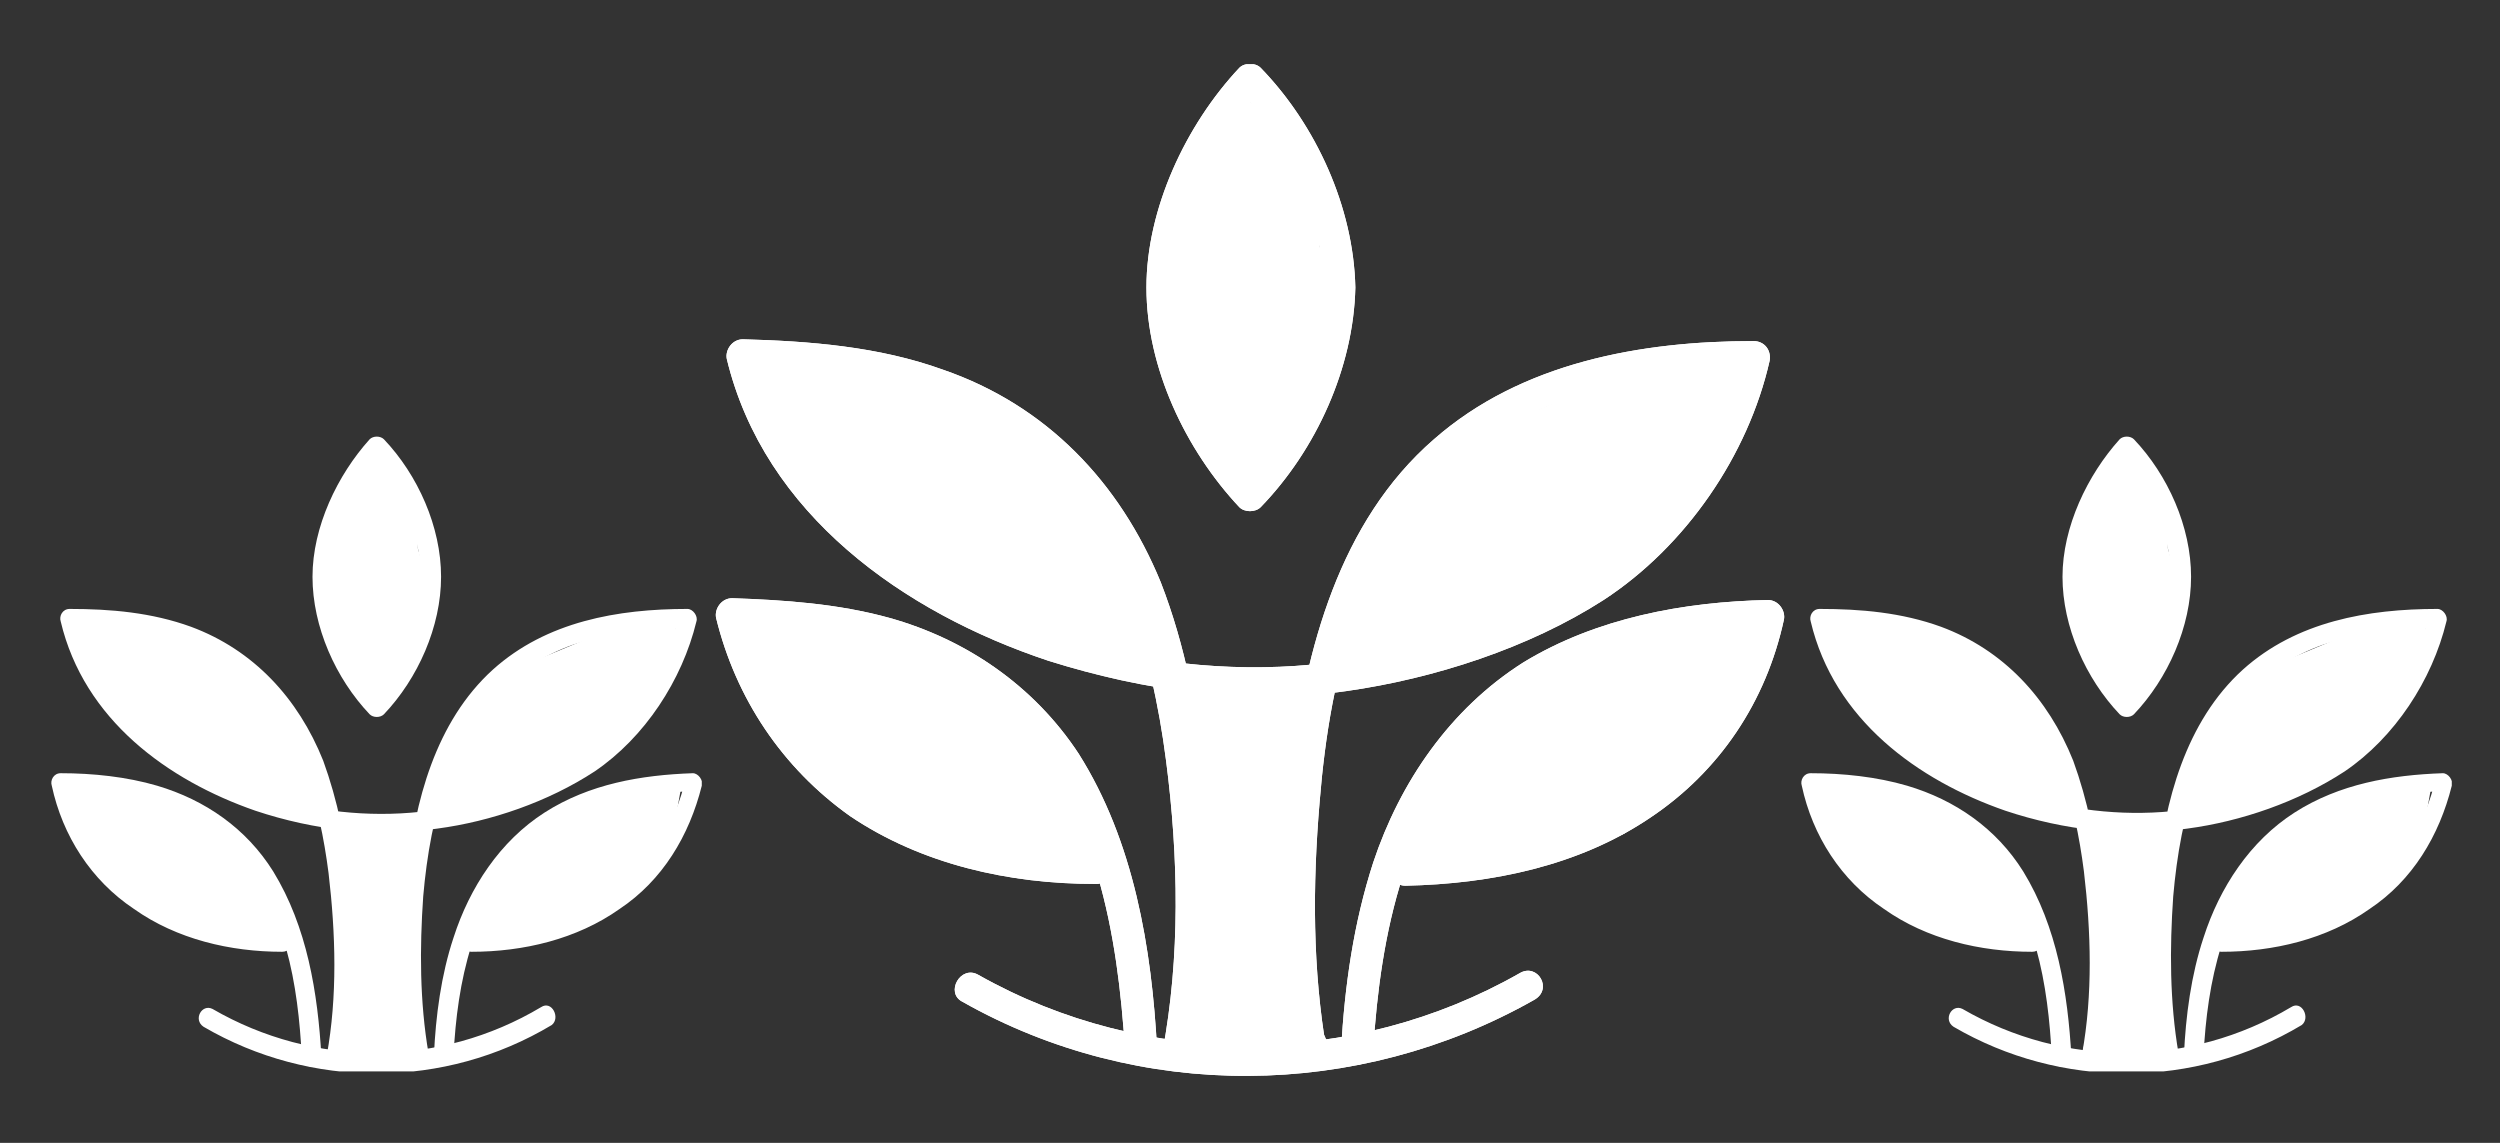 <?xml version="1.0" encoding="utf-8"?>
<!-- Generator: Adobe Illustrator 23.0.2, SVG Export Plug-In . SVG Version: 6.00 Build 0)  -->
<svg version="1.1" id="Layer_1" xmlns="http://www.w3.org/2000/svg" xmlns:xlink="http://www.w3.org/1999/xlink" x="0px" y="0px"
	 width="140px" height="64px" viewBox="0 0 140 64" style="enable-background:new 0 0 140 64;" xml:space="preserve">
<rect x="0" y="0" width="140" height="64" fill="#333333" stroke="none"/>
<style type="text/css">
	.st0{clip-path:url(#SVGID_2_);fill:#FFFFFF;}
	.st1{clip-path:url(#SVGID_4_);fill:#FFFFFF;}
	.st2{clip-path:url(#SVGID_6_);fill:#FFFFFF;}
	.st3{clip-path:url(#SVGID_8_);fill:#FFFFFF;}
	.st4{clip-path:url(#SVGID_10_);fill:#FFFFFF;}
	.st5{fill:#FFFFFF;}
	.st6{clip-path:url(#SVGID_12_);fill:#FFFFFF;}
	.st7{clip-path:url(#SVGID_14_);fill:#FFFFFF;}
	.st8{clip-path:url(#SVGID_16_);fill:#FFFFFF;}
	.st9{clip-path:url(#SVGID_18_);fill:#FFFFFF;}
	.st10{clip-path:url(#SVGID_20_);fill:#FFFFFF;}
	.st11{clip-path:url(#SVGID_22_);fill:#FFFFFF;}
	.st12{clip-path:url(#SVGID_24_);fill:#FFFFFF;}
	.st13{clip-path:url(#SVGID_26_);fill:#FFFFFF;}
	.st14{clip-path:url(#SVGID_28_);fill:#FFFFFF;}
	.st15{clip-path:url(#SVGID_30_);fill:#FFFFFF;}
	.st16{clip-path:url(#SVGID_32_);fill:#FFFFFF;}
	.st17{clip-path:url(#SVGID_34_);fill:#FFFFFF;}
	.st18{clip-path:url(#SVGID_36_);fill:#FFFFFF;}
	.st19{clip-path:url(#SVGID_38_);fill:#FFFFFF;}
	.st20{clip-path:url(#SVGID_40_);fill:#FFFFFF;}
</style>
<g id="Layer_4">
	<g>
		<g>
			<defs>
				<rect id="SVGID_1_" x="40" y="3.6" width="60" height="56.7"/>
			</defs>
			<clipPath id="SVGID_2_">
				<use xlink:href="#SVGID_1_"  style="overflow:visible;"/>
			</clipPath>
			<path class="st0" d="M74.1,16.1c-0.1,4-2,8.2-4.7,11.1h1.2c-2.7-2.9-4.7-7.1-4.7-11.1s2-8.2,4.7-11.1h-1.2
				C72.1,8,74.1,12.1,74.1,16.1c0,1.1,1.8,1.1,1.8,0c-0.1-4.5-2.2-9.1-5.3-12.3c-0.3-0.3-0.9-0.3-1.2,0c-3,3.2-5.2,7.9-5.2,12.3
				c0,4.5,2.2,9.1,5.2,12.3c0.3,0.3,0.9,0.3,1.2,0c3.1-3.2,5.2-7.8,5.3-12.3C75.9,15,74.1,15,74.1,16.1"/>
		</g>
		<g>
			<defs>
				<rect id="SVGID_3_" x="40" y="3.6" width="60" height="56.7"/>
			</defs>
			<clipPath id="SVGID_4_">
				<use xlink:href="#SVGID_3_"  style="overflow:visible;"/>
			</clipPath>
			<path class="st1" d="M85.1,54.5c-9.3,5.3-20.9,5.4-30.3,0.1c-1-0.6-1.9,1-0.9,1.5c9.9,5.6,22.1,5.5,32-0.1
				C87,55.4,86.1,53.9,85.1,54.5"/>
		</g>
		<g>
			<defs>
				<rect id="SVGID_5_" x="40" y="3.6" width="60" height="56.7"/>
			</defs>
			<clipPath id="SVGID_6_">
				<use xlink:href="#SVGID_5_"  style="overflow:visible;"/>
			</clipPath>
			<path class="st2" d="M67.1,59.4C68,54.3,68,49,67.5,43.8c-0.4-3.8-1.1-7.6-2.5-11.2c-2.3-5.6-6.4-9.9-12.2-11.9
				c-3.6-1.3-7.5-1.6-11.2-1.7c-0.6,0-1,0.6-0.9,1.1c2.1,8.7,9.9,14.2,18,16.9c5.4,1.7,11.1,2.5,16.7,1.7c4.9-0.7,10.2-2.4,14.4-5.1
				c4.6-3,8.1-8.1,9.3-13.4c0.1-0.6-0.3-1.1-0.9-1.1c-6.3,0-13,1.2-17.9,5.5c-5.3,4.6-7.2,11.8-8,18.5c-0.6,5.4-0.6,10.9,0.3,16.3
				c0.2,1.1,1.9,0.6,1.7-0.5c-0.8-4.6-0.8-9.3-0.4-14c0.3-3.7,0.9-7.4,2.2-10.9c2-5.5,6-9.7,11.5-11.6c3.4-1.2,7-1.5,10.5-1.5
				c-0.3-0.4-0.6-0.7-0.9-1.1c-1.1,4.6-3.9,8.9-7.6,11.8c-3.5,2.7-8.4,4.2-12.7,5.1c-9.1,1.9-19.7-0.3-27.2-5.9
				c-3.7-2.7-6.5-6.5-7.6-11c-0.3,0.4-0.6,0.7-0.9,1.1c5.8,0,12,1,16.5,4.8c4.9,4.2,6.8,10.7,7.6,16.9c0.7,5.4,0.8,11-0.2,16.3
				C65.3,60.1,66.9,60.5,67.1,59.4"/>
		</g>
		<g>
			<defs>
				<rect id="SVGID_7_" x="40" y="3.6" width="60" height="56.7"/>
			</defs>
			<clipPath id="SVGID_8_">
				<use xlink:href="#SVGID_7_"  style="overflow:visible;"/>
			</clipPath>
			<path class="st3" d="M61.3,47.8c-4.4-0.1-8.8-1-12.6-3.4c-3.6-2.4-6-6-7-10.2c-0.3,0.4-0.6,0.7-0.9,1.1c5.7,0,11.7,1.1,15.9,5.2
				c4.7,4.7,5.9,11.9,6.3,18.3c0.1,1.1,1.8,1.1,1.8,0c-0.3-5.7-1.3-11.7-4.4-16.6c-2.5-3.8-6.3-6.4-10.6-7.6c-2.9-0.8-5.9-1-8.8-1.1
				c-0.6,0-1,0.6-0.9,1.1c1.1,4.5,3.7,8.4,7.5,11.1c4,2.7,8.9,3.8,13.7,3.8C62.4,49.6,62.4,47.8,61.3,47.8"/>
		</g>
		<g>
			<defs>
				<rect id="SVGID_9_" x="40" y="3.6" width="60" height="56.7"/>
			</defs>
			<clipPath id="SVGID_10_">
				<use xlink:href="#SVGID_9_"  style="overflow:visible;"/>
			</clipPath>
			<path class="st4" d="M78.7,49.6c4.8-0.1,9.7-1.1,13.7-3.8c3.9-2.6,6.5-6.5,7.5-11.1c0.1-0.5-0.3-1.1-0.9-1.1
				c-4.7,0.1-9.6,1-13.7,3.5c-4.1,2.6-6.9,6.7-8.4,11.2c-1.1,3.4-1.6,6.9-1.8,10.5c-0.1,1.1,1.7,1.1,1.8,0
				c0.4-6.5,1.8-13.5,6.7-18.1c4.1-3.9,9.9-5.2,15.4-5.3c-0.3-0.4-0.6-0.7-0.9-1.1c-1,4.2-3.4,7.8-7,10.2c-3.7,2.4-8.2,3.4-12.6,3.4
				C77.6,47.8,77.6,49.6,78.7,49.6"/>
		</g>
	</g>
	<polygon class="st5" points="69.4,5.1 65.8,11.5 65.3,15.3 65.7,19.2 67.3,23 68.9,26.4 70,27.2 73.1,23.6 74.2,20.2 74.8,17 
		73.8,13.7 73.7,11.6 71.9,7.5 	"/>
	<polygon class="st5" points="97.6,19.8 90.1,21.3 82.1,24.6 77.6,29.8 74.8,35.3 74.2,37.5 81.2,36.7 88.2,34 91.8,31.4 94.6,28.1 
		97.6,23.2 	"/>
	<polygon class="st5" points="41.6,20.1 43.4,24.4 45.2,27.2 48.3,30.4 50.9,32.4 57.5,35.6 62.8,37.5 65.9,38.3 64.8,33.9 
		63.3,30.6 61.6,28.7 58.3,24.6 54.4,22.4 49.3,20.9 	"/>
	<polygon class="st5" points="40.9,35.3 44,40.9 46.7,44.4 51.9,47.1 56.4,48.2 60.3,49.1 62.1,48.7 60.2,44 56,38.3 50.8,36.1 
		47,34.8 	"/>
	<polygon class="st5" points="98.2,34.5 94.7,34.8 89.9,36.4 85.3,38.3 82.1,41.4 79.7,44.3 77.9,48.3 81.4,49.1 85.9,47.6 
		90.9,46.7 93.9,43.6 97.6,38 	"/>
	<polygon class="st5" points="65.9,38.3 67,43.6 67,49.1 67,54.1 65.9,58.7 70,59.6 74.6,58.9 73,55.5 72.4,50.2 73.3,43.7 
		73.7,40.1 74.2,37.5 	"/>
	<g>
		<g>
			<defs>
				<rect id="SVGID_11_" x="40" y="3.6" width="60" height="56.7"/>
			</defs>
			<clipPath id="SVGID_12_">
				<use xlink:href="#SVGID_11_"  style="overflow:visible;"/>
			</clipPath>
			<path class="st6" d="M74.1,16.1c-0.1,4-2,8.2-4.7,11.1h1.2c-2.7-2.9-4.7-7.1-4.7-11.1s2-8.2,4.7-11.1h-1.2
				C72.1,8,74.1,12.1,74.1,16.1c0,1.1,1.8,1.1,1.8,0c-0.1-4.5-2.2-9.1-5.3-12.3c-0.3-0.3-0.9-0.3-1.2,0c-3,3.2-5.2,7.9-5.2,12.3
				c0,4.5,2.2,9.1,5.2,12.3c0.3,0.3,0.9,0.3,1.2,0c3.1-3.2,5.2-7.8,5.3-12.3C75.9,15,74.1,15,74.1,16.1"/>
		</g>
		<g>
			<defs>
				<rect id="SVGID_13_" x="40" y="3.6" width="60" height="56.7"/>
			</defs>
			<clipPath id="SVGID_14_">
				<use xlink:href="#SVGID_13_"  style="overflow:visible;"/>
			</clipPath>
			<path class="st7" d="M85.1,54.5c-9.3,5.3-20.9,5.4-30.3,0.1c-1-0.6-1.9,1-0.9,1.5c9.9,5.6,22.1,5.5,32-0.1
				C87,55.4,86.1,53.9,85.1,54.5"/>
		</g>
		<g>
			<defs>
				<rect id="SVGID_15_" x="40" y="3.6" width="60" height="56.7"/>
			</defs>
			<clipPath id="SVGID_16_">
				<use xlink:href="#SVGID_15_"  style="overflow:visible;"/>
			</clipPath>
			<path class="st8" d="M67.1,59.4C68,54.3,68,49,67.5,43.8c-0.4-3.8-1.1-7.6-2.5-11.2c-2.3-5.6-6.4-9.9-12.2-11.9
				c-3.6-1.3-7.5-1.6-11.2-1.7c-0.6,0-1,0.6-0.9,1.1c2.1,8.7,9.9,14.2,18,16.9c5.4,1.7,11.1,2.5,16.7,1.7c4.9-0.7,10.2-2.4,14.4-5.1
				c4.6-3,8.1-8.1,9.3-13.4c0.1-0.6-0.3-1.1-0.9-1.1c-6.3,0-13,1.2-17.9,5.5c-5.3,4.6-7.2,11.8-8,18.5c-0.6,5.4-0.6,10.9,0.3,16.3
				c0.2,1.1,1.9,0.6,1.7-0.5c-0.8-4.6-0.8-9.3-0.4-14c0.3-3.7,0.9-7.4,2.2-10.9c2-5.5,6-9.7,11.5-11.6c3.4-1.2,7-1.5,10.5-1.5
				c-0.3-0.4-0.6-0.7-0.9-1.1c-1.1,4.6-3.9,8.9-7.6,11.8c-3.5,2.7-8.4,4.2-12.7,5.1c-9.1,1.9-19.7-0.3-27.2-5.9
				c-3.7-2.7-6.5-6.5-7.6-11c-0.3,0.4-0.6,0.7-0.9,1.1c5.8,0,12,1,16.5,4.8c4.9,4.2,6.8,10.7,7.6,16.9c0.7,5.4,0.8,11-0.2,16.3
				C65.3,60.1,66.9,60.5,67.1,59.4"/>
		</g>
		<g>
			<defs>
				<rect id="SVGID_17_" x="40" y="3.6" width="60" height="56.7"/>
			</defs>
			<clipPath id="SVGID_18_">
				<use xlink:href="#SVGID_17_"  style="overflow:visible;"/>
			</clipPath>
			<path class="st9" d="M61.3,47.8c-4.4-0.1-8.8-1-12.6-3.4c-3.6-2.4-6-6-7-10.2c-0.3,0.4-0.6,0.7-0.9,1.1c5.7,0,11.7,1.1,15.9,5.2
				c4.7,4.7,5.9,11.9,6.3,18.3c0.1,1.1,1.8,1.1,1.8,0c-0.3-5.7-1.3-11.7-4.4-16.6c-2.5-3.8-6.3-6.4-10.6-7.6c-2.9-0.8-5.9-1-8.8-1.1
				c-0.6,0-1,0.6-0.9,1.1c1.1,4.5,3.7,8.4,7.5,11.1c4,2.7,8.9,3.8,13.7,3.8C62.4,49.6,62.4,47.8,61.3,47.8"/>
		</g>
		<g>
			<defs>
				<rect id="SVGID_19_" x="40" y="3.6" width="60" height="56.7"/>
			</defs>
			<clipPath id="SVGID_20_">
				<use xlink:href="#SVGID_19_"  style="overflow:visible;"/>
			</clipPath>
			<path class="st10" d="M78.7,49.6c4.8-0.1,9.7-1.1,13.7-3.8c3.9-2.6,6.5-6.5,7.5-11.1c0.1-0.5-0.3-1.1-0.9-1.1
				c-4.7,0.1-9.6,1-13.7,3.5c-4.1,2.6-6.9,6.7-8.4,11.2c-1.1,3.4-1.6,6.9-1.8,10.5c-0.1,1.1,1.7,1.1,1.8,0
				c0.4-6.5,1.8-13.5,6.7-18.1c4.1-3.9,9.9-5.2,15.4-5.3c-0.3-0.4-0.6-0.7-0.9-1.1c-1,4.2-3.4,7.8-7,10.2c-3.7,2.4-8.2,3.4-12.6,3.4
				C77.6,47.8,77.6,49.6,78.7,49.6"/>
		</g>
	</g>
	<polygon class="st5" points="118.7,25.4 116.5,29.4 116.2,31.8 116.5,34.2 117.5,36.6 118.4,38.7 119.1,39.2 121,37 121.7,34.8 
		122,32.8 121.4,30.7 121.4,29.5 120.2,26.9 	"/>
	<polygon class="st5" points="135.8,34.6 131.3,35.6 126.5,37.6 123.7,40.9 122,44.3 121.7,45.7 125.9,45.2 130.1,43.5 132.3,41.9 
		134,39.8 135.8,36.7 	"/>
	<polygon class="st5" points="101.8,34.8 102.9,37.5 104,39.2 105.9,41.2 107.5,42.5 111.5,44.5 114.7,45.7 116.6,46.2 115.9,43.4 
		115,41.4 114,40.2 112,37.6 109.6,36.2 106.5,35.3 	"/>
	<polygon class="st5" points="101.4,44.3 103.3,47.8 104.9,50 108.1,51.7 110.8,52.4 113.2,53 114.3,52.7 113.1,49.8 110.6,46.2 
		107.4,44.8 105.1,44 	"/>
	<polygon class="st5" points="136.2,43.8 134.1,44 131.2,45 128.4,46.2 126.5,48.2 125,50 123.9,52.5 126,53 128.7,52.1 131.8,51.4 
		133.6,49.6 135.8,46 	"/>
	<polygon class="st5" points="116.6,46.2 117.3,49.5 117.3,53 117.3,56.1 116.6,59 119.1,59.6 121.9,59.2 120.9,57 120.6,53.7 
		121.1,49.6 121.4,47.3 121.7,45.7 	"/>
	<g>
		<g>
			<defs>
				<rect id="SVGID_21_" x="100.9" y="24.4" width="36.4" height="35.6"/>
			</defs>
			<clipPath id="SVGID_22_">
				<use xlink:href="#SVGID_21_"  style="overflow:visible;"/>
			</clipPath>
			<path class="st11" d="M121.6,32.3c0,2.5-1.2,5.1-2.9,6.9h0.8c-1.7-1.8-2.9-4.4-2.9-6.9s1.2-5.1,2.9-6.9h-0.8
				C120.4,27.2,121.5,29.8,121.6,32.3c0,0.7,1.1,0.7,1.1,0c0-2.8-1.3-5.7-3.2-7.7c-0.2-0.2-0.6-0.2-0.8,0c-1.8,2-3.2,4.9-3.2,7.7
				s1.3,5.7,3.2,7.7c0.2,0.2,0.6,0.2,0.8,0c1.9-2,3.2-4.9,3.2-7.7C122.7,31.6,121.6,31.6,121.6,32.3"/>
		</g>
		<g>
			<defs>
				<rect id="SVGID_23_" x="100.9" y="24.4" width="36.4" height="35.6"/>
			</defs>
			<clipPath id="SVGID_24_">
				<use xlink:href="#SVGID_23_"  style="overflow:visible;"/>
			</clipPath>
			<path class="st12" d="M128.3,56.4c-5.7,3.4-12.7,3.4-18.4,0.1c-0.6-0.3-1.1,0.6-0.5,1c6,3.5,13.5,3.5,19.5-0.1
				C129.4,57,128.9,56,128.3,56.4"/>
		</g>
		<g>
			<defs>
				<rect id="SVGID_25_" x="100.9" y="24.4" width="36.4" height="35.6"/>
			</defs>
			<clipPath id="SVGID_26_">
				<use xlink:href="#SVGID_25_"  style="overflow:visible;"/>
			</clipPath>
			<path class="st13" d="M117.4,59.4c0.6-3.2,0.6-6.5,0.2-9.8c-0.2-2.4-0.7-4.8-1.5-7c-1.4-3.5-3.9-6.2-7.4-7.5
				c-2.2-0.8-4.5-1-6.8-1c-0.4,0-0.6,0.4-0.5,0.7c1.3,5.5,6,8.9,10.9,10.6c3.3,1.1,6.8,1.5,10.2,1c3-0.4,6.2-1.5,8.8-3.2
				c2.8-1.9,4.9-5.1,5.7-8.4c0.1-0.3-0.2-0.7-0.5-0.7c-3.9,0-7.9,0.7-10.9,3.4c-3.2,2.9-4.4,7.4-4.8,11.6c-0.4,3.4-0.4,6.8,0.2,10.2
				c0.1,0.7,1.1,0.4,1-0.3c-0.5-2.9-0.5-5.9-0.3-8.8c0.2-2.3,0.6-4.6,1.4-6.8c1.2-3.4,3.6-6.1,7-7.3c2.1-0.7,4.2-0.9,6.4-0.9
				c-0.2-0.2-0.3-0.5-0.5-0.7c-0.7,2.9-2.3,5.6-4.6,7.4c-2.2,1.7-5.1,2.6-7.7,3.2c-5.5,1.2-12-0.2-16.5-3.7c-2.3-1.7-4-4.1-4.6-6.9
				c-0.2,0.2-0.3,0.5-0.5,0.7c3.5,0,7.3,0.6,10,3c3,2.6,4.1,6.7,4.6,10.6c0.4,3.4,0.5,6.9-0.1,10.2
				C116.2,59.9,117.2,60.1,117.4,59.4"/>
		</g>
		<g>
			<defs>
				<rect id="SVGID_27_" x="100.9" y="24.4" width="36.4" height="35.6"/>
			</defs>
			<clipPath id="SVGID_28_">
				<use xlink:href="#SVGID_27_"  style="overflow:visible;"/>
			</clipPath>
			<path class="st14" d="M113.8,52.2c-2.7,0-5.4-0.6-7.6-2.1s-3.6-3.8-4.2-6.4c-0.2,0.2-0.3,0.5-0.5,0.7c3.4,0,7.1,0.7,9.6,3.3
				c2.9,3,3.6,7.5,3.8,11.5c0,0.7,1.1,0.7,1.1,0c-0.2-3.6-0.8-7.3-2.7-10.4c-1.5-2.4-3.8-4-6.5-4.8c-1.7-0.5-3.6-0.7-5.4-0.7
				c-0.4,0-0.6,0.4-0.5,0.7c0.6,2.8,2.2,5.3,4.6,6.9c2.4,1.7,5.4,2.4,8.3,2.4C114.5,53.3,114.5,52.2,113.8,52.2"/>
		</g>
		<g>
			<defs>
				<rect id="SVGID_29_" x="100.9" y="24.4" width="36.4" height="35.6"/>
			</defs>
			<clipPath id="SVGID_30_">
				<use xlink:href="#SVGID_29_"  style="overflow:visible;"/>
			</clipPath>
			<path class="st15" d="M124.4,53.3c2.9,0,5.9-0.7,8.3-2.4c2.4-1.6,3.9-4.1,4.6-6.9c0.1-0.3-0.2-0.7-0.5-0.7
				c-2.9,0.1-5.8,0.6-8.3,2.2c-2.5,1.6-4.2,4.2-5.1,7c-0.7,2.1-1,4.4-1.1,6.6c0,0.7,1,0.7,1.1,0c0.2-4.1,1.1-8.5,4.1-11.4
				c2.5-2.5,6-3.3,9.4-3.4c-0.2-0.2-0.3-0.5-0.5-0.7c-0.6,2.6-2,4.9-4.2,6.4c-2.3,1.5-5,2.1-7.6,2.1
				C123.7,52.2,123.7,53.3,124.4,53.3"/>
		</g>
	</g>
	<polygon class="st5" points="20.7,25.4 18.5,29.4 18.2,31.8 18.5,34.2 19.5,36.6 20.4,38.7 21.1,39.2 23,37 23.7,34.8 24,32.8 
		23.4,30.7 23.4,29.5 22.2,26.9 	"/>
	<polygon class="st5" points="37.8,34.6 33.3,35.6 28.5,37.6 25.7,40.9 24,44.3 23.7,45.7 27.9,45.2 32.1,43.5 34.3,41.9 36,39.8 
		37.8,36.7 	"/>
	<polygon class="st5" points="3.8,34.8 4.9,37.5 6,39.2 7.9,41.2 9.5,42.5 13.5,44.5 16.7,45.7 18.6,46.2 17.9,43.4 17,41.4 
		16,40.2 14,37.6 11.6,36.2 8.5,35.3 	"/>
	<polygon class="st5" points="3.4,44.3 5.3,47.8 6.9,50 10.1,51.7 12.8,52.4 15.2,53 16.3,52.7 15.1,49.8 12.6,46.2 9.4,44.8 
		7.1,44 	"/>
	<polygon class="st5" points="38.2,43.8 36.1,44 33.2,45 30.4,46.2 28.5,48.2 27,50 25.9,52.5 28,53 30.7,52.1 33.8,51.4 35.6,49.6 
		37.8,46 	"/>
	<polygon class="st5" points="18.6,46.2 19.3,49.5 19.3,53 19.3,56.1 18.6,59 21.1,59.6 23.9,59.2 22.9,57 22.6,53.7 23.1,49.6 
		23.4,47.3 23.7,45.7 	"/>
	<g>
		<g>
			<defs>
				<rect id="SVGID_31_" x="2.9" y="24.4" width="36.4" height="35.6"/>
			</defs>
			<clipPath id="SVGID_32_">
				<use xlink:href="#SVGID_31_"  style="overflow:visible;"/>
			</clipPath>
			<path class="st16" d="M23.6,32.3c0,2.5-1.2,5.1-2.9,6.9h0.8c-1.7-1.8-2.9-4.4-2.9-6.9s1.2-5.1,2.9-6.9h-0.8
				C22.4,27.2,23.5,29.8,23.6,32.3c0,0.7,1.1,0.7,1.1,0c0-2.8-1.3-5.7-3.2-7.7c-0.2-0.2-0.6-0.2-0.8,0c-1.8,2-3.2,4.9-3.2,7.7
				s1.3,5.7,3.2,7.7c0.2,0.2,0.6,0.2,0.8,0c1.9-2,3.2-4.9,3.2-7.7C24.7,31.6,23.6,31.6,23.6,32.3"/>
		</g>
		<g>
			<defs>
				<rect id="SVGID_33_" x="2.9" y="24.4" width="36.4" height="35.6"/>
			</defs>
			<clipPath id="SVGID_34_">
				<use xlink:href="#SVGID_33_"  style="overflow:visible;"/>
			</clipPath>
			<path class="st17" d="M30.3,56.4c-5.7,3.4-12.7,3.4-18.4,0.1c-0.6-0.3-1.1,0.6-0.5,1c6,3.5,13.5,3.5,19.5-0.1
				C31.4,57,30.9,56,30.3,56.4"/>
		</g>
		<g>
			<defs>
				<rect id="SVGID_35_" x="2.9" y="24.4" width="36.4" height="35.6"/>
			</defs>
			<clipPath id="SVGID_36_">
				<use xlink:href="#SVGID_35_"  style="overflow:visible;"/>
			</clipPath>
			<path class="st18" d="M19.4,59.4c0.6-3.2,0.6-6.5,0.2-9.8c-0.2-2.4-0.7-4.8-1.5-7c-1.4-3.5-3.9-6.2-7.4-7.5c-2.2-0.8-4.5-1-6.8-1
				c-0.4,0-0.6,0.4-0.5,0.7c1.3,5.5,6,8.9,10.9,10.6c3.3,1.1,6.8,1.5,10.2,1c3-0.4,6.2-1.5,8.8-3.2c2.8-1.9,4.9-5.1,5.7-8.4
				c0.1-0.3-0.2-0.7-0.5-0.7c-3.9,0-7.9,0.7-10.9,3.4c-3.2,2.9-4.4,7.4-4.8,11.6c-0.4,3.4-0.4,6.8,0.2,10.2c0.1,0.7,1.1,0.4,1-0.3
				c-0.5-2.9-0.5-5.9-0.3-8.8c0.2-2.3,0.6-4.6,1.4-6.8c1.2-3.4,3.6-6.1,7-7.3c2.1-0.7,4.2-0.9,6.4-0.9c-0.2-0.2-0.3-0.5-0.5-0.7
				c-0.7,2.9-2.3,5.6-4.6,7.4c-2.2,1.7-5.1,2.6-7.7,3.2C20,46.4,13.5,45,9,41.5c-2.3-1.7-4-4.1-4.6-6.9C4.2,34.8,4,35,3.8,35.3
				c3.5,0,7.3,0.6,10,3c3,2.6,4.1,6.7,4.6,10.6c0.4,3.4,0.5,6.9-0.1,10.2C18.2,59.9,19.2,60.1,19.4,59.4"/>
		</g>
		<g>
			<defs>
				<rect id="SVGID_37_" x="2.9" y="24.4" width="36.4" height="35.6"/>
			</defs>
			<clipPath id="SVGID_38_">
				<use xlink:href="#SVGID_37_"  style="overflow:visible;"/>
			</clipPath>
			<path class="st19" d="M15.8,52.2c-2.7,0-5.4-0.6-7.6-2.1S4.6,46.3,4,43.7c-0.2,0.2-0.3,0.5-0.5,0.7c3.4,0,7.1,0.7,9.6,3.3
				c2.9,3,3.6,7.5,3.8,11.5c0,0.7,1.1,0.7,1.1,0c-0.2-3.6-0.8-7.3-2.7-10.4c-1.5-2.4-3.8-4-6.5-4.8c-1.7-0.5-3.6-0.7-5.4-0.7
				c-0.4,0-0.6,0.4-0.5,0.7c0.6,2.8,2.2,5.3,4.6,6.9c2.4,1.7,5.4,2.4,8.3,2.4C16.5,53.3,16.5,52.2,15.8,52.2"/>
		</g>
		<g>
			<defs>
				<rect id="SVGID_39_" x="2.9" y="24.4" width="36.4" height="35.6"/>
			</defs>
			<clipPath id="SVGID_40_">
				<use xlink:href="#SVGID_39_"  style="overflow:visible;"/>
			</clipPath>
			<path class="st20" d="M26.4,53.3c2.9,0,5.9-0.7,8.3-2.4c2.4-1.6,3.9-4.1,4.6-6.9c0.1-0.3-0.2-0.7-0.5-0.7
				c-2.9,0.1-5.8,0.6-8.3,2.2c-2.5,1.6-4.2,4.2-5.1,7c-0.7,2.1-1,4.4-1.1,6.6c0,0.7,1,0.7,1.1,0c0.2-4.1,1.1-8.5,4.1-11.4
				c2.5-2.5,6-3.3,9.4-3.4c-0.2-0.2-0.3-0.5-0.5-0.7c-0.6,2.6-2,4.9-4.2,6.4c-2.3,1.5-5,2.1-7.6,2.1C25.7,52.2,25.7,53.3,26.4,53.3"
				/>
		</g>
	</g>
	<path class="st5" d="M68.7,6.4l-2.8,4.9c-0.1,0.1-0.1,0.3-0.1,0.4l-0.5,3.4c0,0.1,0,0.2,0,0.3l0.4,3.6c0,0.1,0,0.2,0.1,0.3l1.5,3.6
		l1.5,3.1c0.1,0.2,0.2,0.3,0.4,0.4v0c0.5,0.4,1.2,0.3,1.6-0.2l2.3-2.6c0.1-0.1,0.2-0.3,0.2-0.4l1-3.1c0,0,0-0.1,0-0.1l0.5-2.8
		c0-0.2,0-0.4,0-0.5l-0.9-2.9c0-0.1,0-0.2,0-0.3l-0.1-1.7c0-0.1,0-0.3-0.1-0.4L72,7.7c-0.1-0.1-0.1-0.3-0.3-0.4l-1.3-1.2
		C69.9,5.6,69,5.7,68.7,6.4z"/>
	<path class="st5" d="M96.2,20.1l-6,1.2c-0.1,0-0.1,0-0.2,0.1l-7.6,3.2c-0.2,0.1-0.3,0.2-0.4,0.3l-4.2,4.9c-0.1,0.1-0.1,0.1-0.2,0.2
		l-2.7,5.3c0,0.1-0.1,0.1-0.1,0.2l-0.1,0.4c-0.2,0.8,0.4,1.5,1.2,1.5l5.2-0.6c0.1,0,0.2,0,0.3-0.1l6.7-2.6c0.1,0,0.2-0.1,0.3-0.1
		l3.4-2.4c0.1-0.1,0.1-0.1,0.2-0.2l2.7-3.1c0,0,0.1-0.1,0.1-0.1l2.8-4.5c0.1-0.2,0.2-0.4,0.2-0.6v-1.7
		C97.6,20.5,96.9,19.9,96.2,20.1z"/>
	<path class="st5" d="M42.4,21.9l1,2.4c0,0.1,0.1,0.1,0.1,0.2l1.7,2.6c0,0.1,0.1,0.1,0.1,0.2l3,3.1c0,0,0.1,0.1,0.1,0.1l2.4,1.9
		c0.1,0,0.1,0.1,0.2,0.1l6.4,3.1c0,0,0.1,0,0.1,0l5.2,1.9c0,0,0.1,0,0.1,0l1.2,0.3c0.8,0.2,1.6-0.5,1.4-1.4L64.8,34
		c0-0.1,0-0.1-0.1-0.2l-1.4-3c0-0.1-0.1-0.2-0.2-0.3l-1.6-1.8l-3.2-3.9c-0.1-0.1-0.2-0.2-0.3-0.3l-3.6-2c-0.1,0-0.2-0.1-0.2-0.1
		l-4.9-1.4c-0.1,0-0.1,0-0.2,0l-5.7-0.6C42.7,20.2,42,21.1,42.4,21.9z"/>
	<path class="st5" d="M41.8,36.9l2.2,4c0,0.1,0.1,0.1,0.1,0.1l2.5,3.2c0.1,0.1,0.2,0.2,0.4,0.3l4.9,2.5c0.1,0,0.2,0.1,0.3,0.1
		l4.4,1.1L60,49c0.2,0,0.3,0,0.5,0l0.2,0c0.7-0.2,1.1-0.9,0.8-1.6l-1.3-3.3c0-0.1-0.1-0.2-0.1-0.3l-3.9-5.3
		c-0.1-0.2-0.3-0.3-0.5-0.4l-4.9-2.1c0,0-0.1,0-0.1,0l-3.5-1.2c-0.2-0.1-0.3-0.1-0.5-0.1l-4.1,0.3C41.8,35.2,41.4,36.1,41.8,36.9z"
		/>
	<path class="st5" d="M96.7,34.6l-1.9,0.2c-0.1,0-0.2,0-0.3,0.1l-4.6,1.5c0,0-0.1,0-0.1,0l-4.4,1.8c-0.1,0.1-0.3,0.1-0.4,0.2l-3,2.9
		c0,0-0.1,0.1-0.1,0.1l-2.3,2.7c-0.1,0.1-0.1,0.2-0.2,0.3L78.5,47c-0.3,0.7,0.1,1.4,0.8,1.6l1.8,0.4c0.2,0,0.4,0,0.6,0l4.1-1.4
		c0.1,0,0.1,0,0.2,0l4.6-0.8c0.2,0,0.5-0.2,0.6-0.3l2.7-2.8c0-0.1,0.1-0.1,0.1-0.2l3.5-5.3c0.1-0.1,0.1-0.3,0.2-0.4l0.3-1.8
		C98.1,35.2,97.5,34.6,96.7,34.6z"/>
	<path class="st5" d="M66.2,39.6l0.8,3.9c0,0.1,0,0.2,0,0.2v5.4V54c0,0.1,0,0.2,0,0.3l-0.8,3.3C66,58.2,66.4,58.8,67,59l2.7,0.6
		c0.1,0,0.3,0,0.4,0l2.9-0.4c0.8-0.1,1.2-0.9,0.9-1.6l-0.9-1.8C73,55.6,73,55.4,73,55.3l-0.6-5c0-0.1,0-0.2,0-0.3l0.9-6.4l0.4-3.6
		c0,0,0-0.1,0-0.1l0.2-1c0.1-0.8-0.5-1.4-1.2-1.4l-5.5,0.5C66.5,38.2,66,38.9,66.2,39.6z"/>
</g>
</svg>

